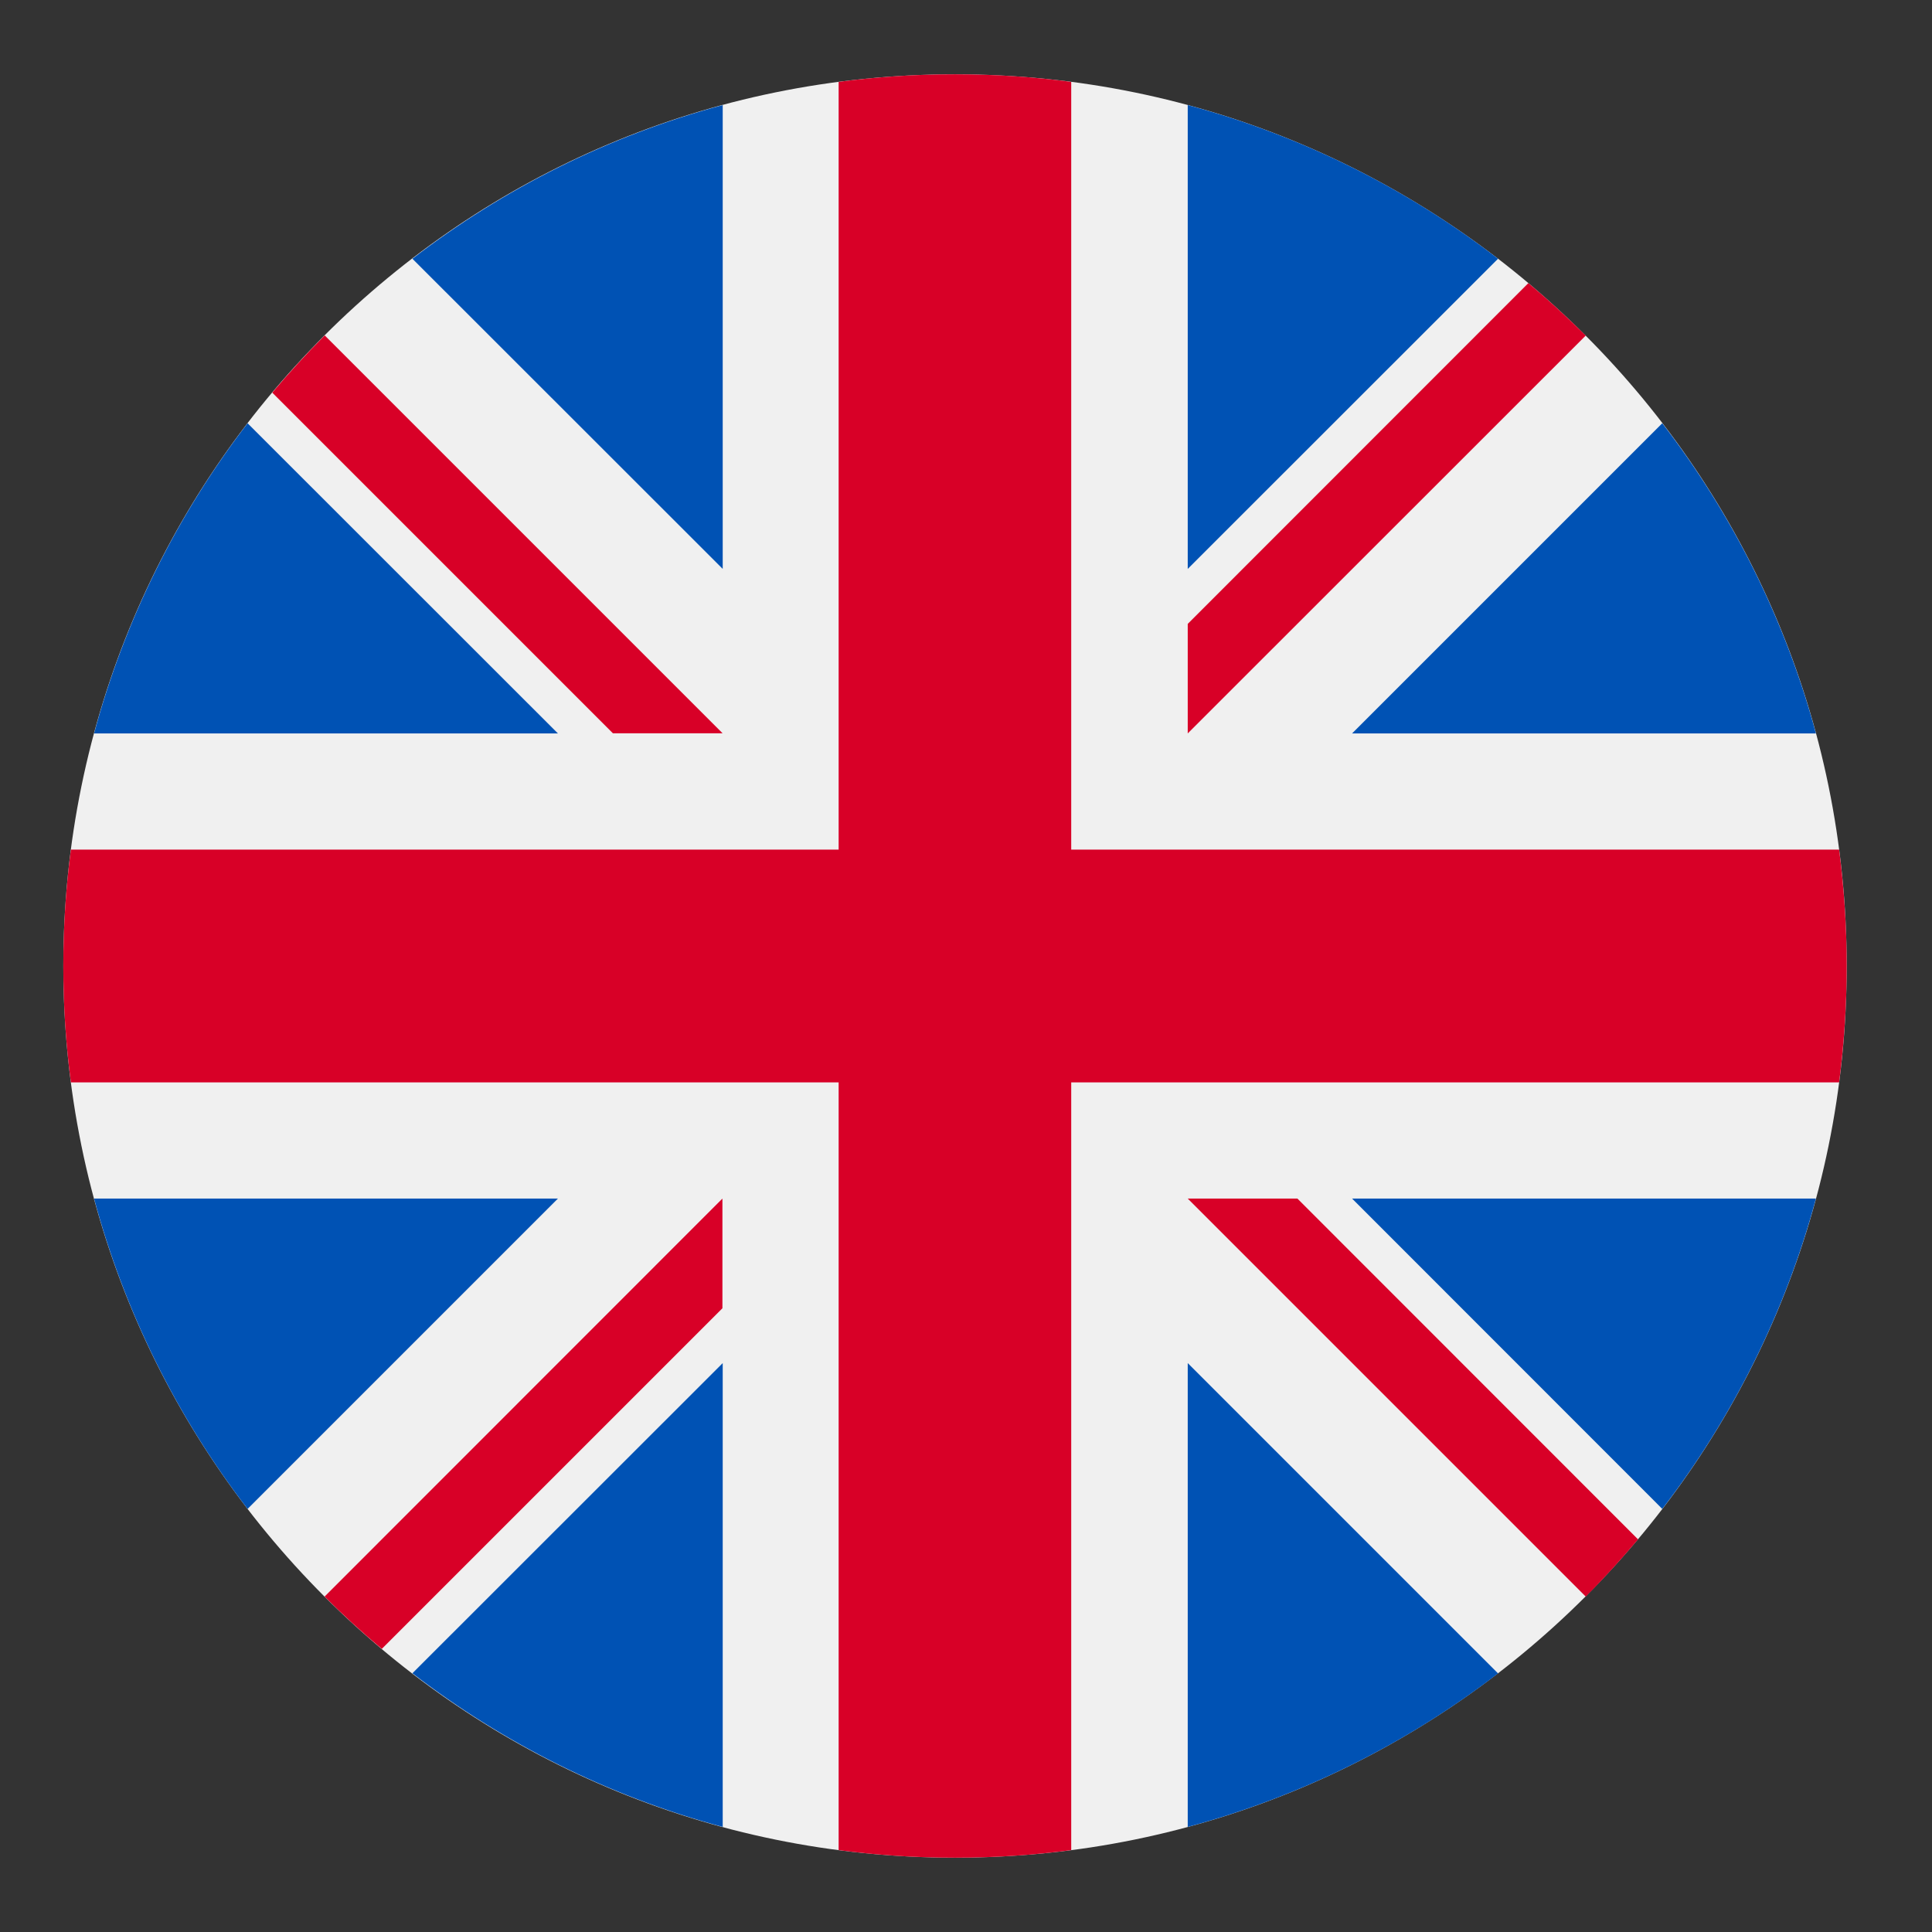 <svg width="13" height="13" viewBox="0 0 13 13" fill="none" xmlns="http://www.w3.org/2000/svg">
<rect x="0" y="0" width="13" height="13" fill="#333333" stroke="none"/>
<g clip-path="url(#clip0_1327_545)">
<path d="M6.426 12.5C9.739 12.5 12.426 9.814 12.426 6.5C12.426 3.186 9.739 0.5 6.426 0.5C3.112 0.5 0.426 3.186 0.426 6.5C0.426 9.814 3.112 12.5 6.426 12.5Z" fill="#F0F0F0"/>
<path d="M1.666 2.848C1.195 3.461 0.84 4.168 0.633 4.935H3.754L1.666 2.848Z" fill="#0052B4"/>
<path d="M12.219 4.935C12.012 4.168 11.657 3.461 11.185 2.848L9.098 4.935H12.219Z" fill="#0052B4"/>
<path d="M0.633 8.065C0.84 8.833 1.195 9.54 1.666 10.153L3.754 8.065H0.633Z" fill="#0052B4"/>
<path d="M10.08 1.741C9.467 1.269 8.76 0.914 7.992 0.707V3.828L10.08 1.741Z" fill="#0052B4"/>
<path d="M2.775 11.259C3.389 11.731 4.095 12.086 4.863 12.293V9.172L2.775 11.259Z" fill="#0052B4"/>
<path d="M4.863 0.707C4.095 0.914 3.389 1.269 2.775 1.741L4.863 3.828V0.707Z" fill="#0052B4"/>
<path d="M7.992 12.293C8.76 12.086 9.467 11.731 10.08 11.26L7.992 9.172V12.293Z" fill="#0052B4"/>
<path d="M9.098 8.065L11.185 10.153C11.657 9.54 12.012 8.833 12.219 8.065H9.098Z" fill="#0052B4"/>
<path d="M12.375 5.717H7.208H7.208V0.551C6.952 0.517 6.691 0.5 6.426 0.5C6.16 0.5 5.899 0.517 5.643 0.551V5.717V5.717H0.477C0.443 5.974 0.426 6.235 0.426 6.5C0.426 6.765 0.443 7.026 0.477 7.283H5.643H5.643V12.449C5.899 12.483 6.16 12.5 6.426 12.5C6.691 12.5 6.952 12.483 7.208 12.449V7.283V7.283H12.375C12.408 7.026 12.426 6.765 12.426 6.5C12.426 6.235 12.408 5.974 12.375 5.717Z" fill="#D80027"/>
<path d="M7.992 8.065L10.67 10.743C10.793 10.62 10.91 10.491 11.022 10.358L8.73 8.065H7.992V8.065Z" fill="#D80027"/>
<path d="M4.861 8.065H4.861L2.184 10.743C2.307 10.866 2.435 10.983 2.569 11.095L4.861 8.803V8.065Z" fill="#D80027"/>
<path d="M4.862 4.934V4.934L2.185 2.257C2.062 2.38 1.944 2.509 1.832 2.642L4.124 4.934H4.862V4.934Z" fill="#D80027"/>
<path d="M7.992 4.935L10.67 2.258C10.546 2.135 10.418 2.017 10.284 1.905L7.992 4.198V4.935Z" fill="#D80027"/>
</g>
<defs>
<clipPath id="clip0_1327_545">
<rect width="12" height="12" fill="white" transform="translate(0.426 0.5)"/>
</clipPath>
</defs>
</svg>
